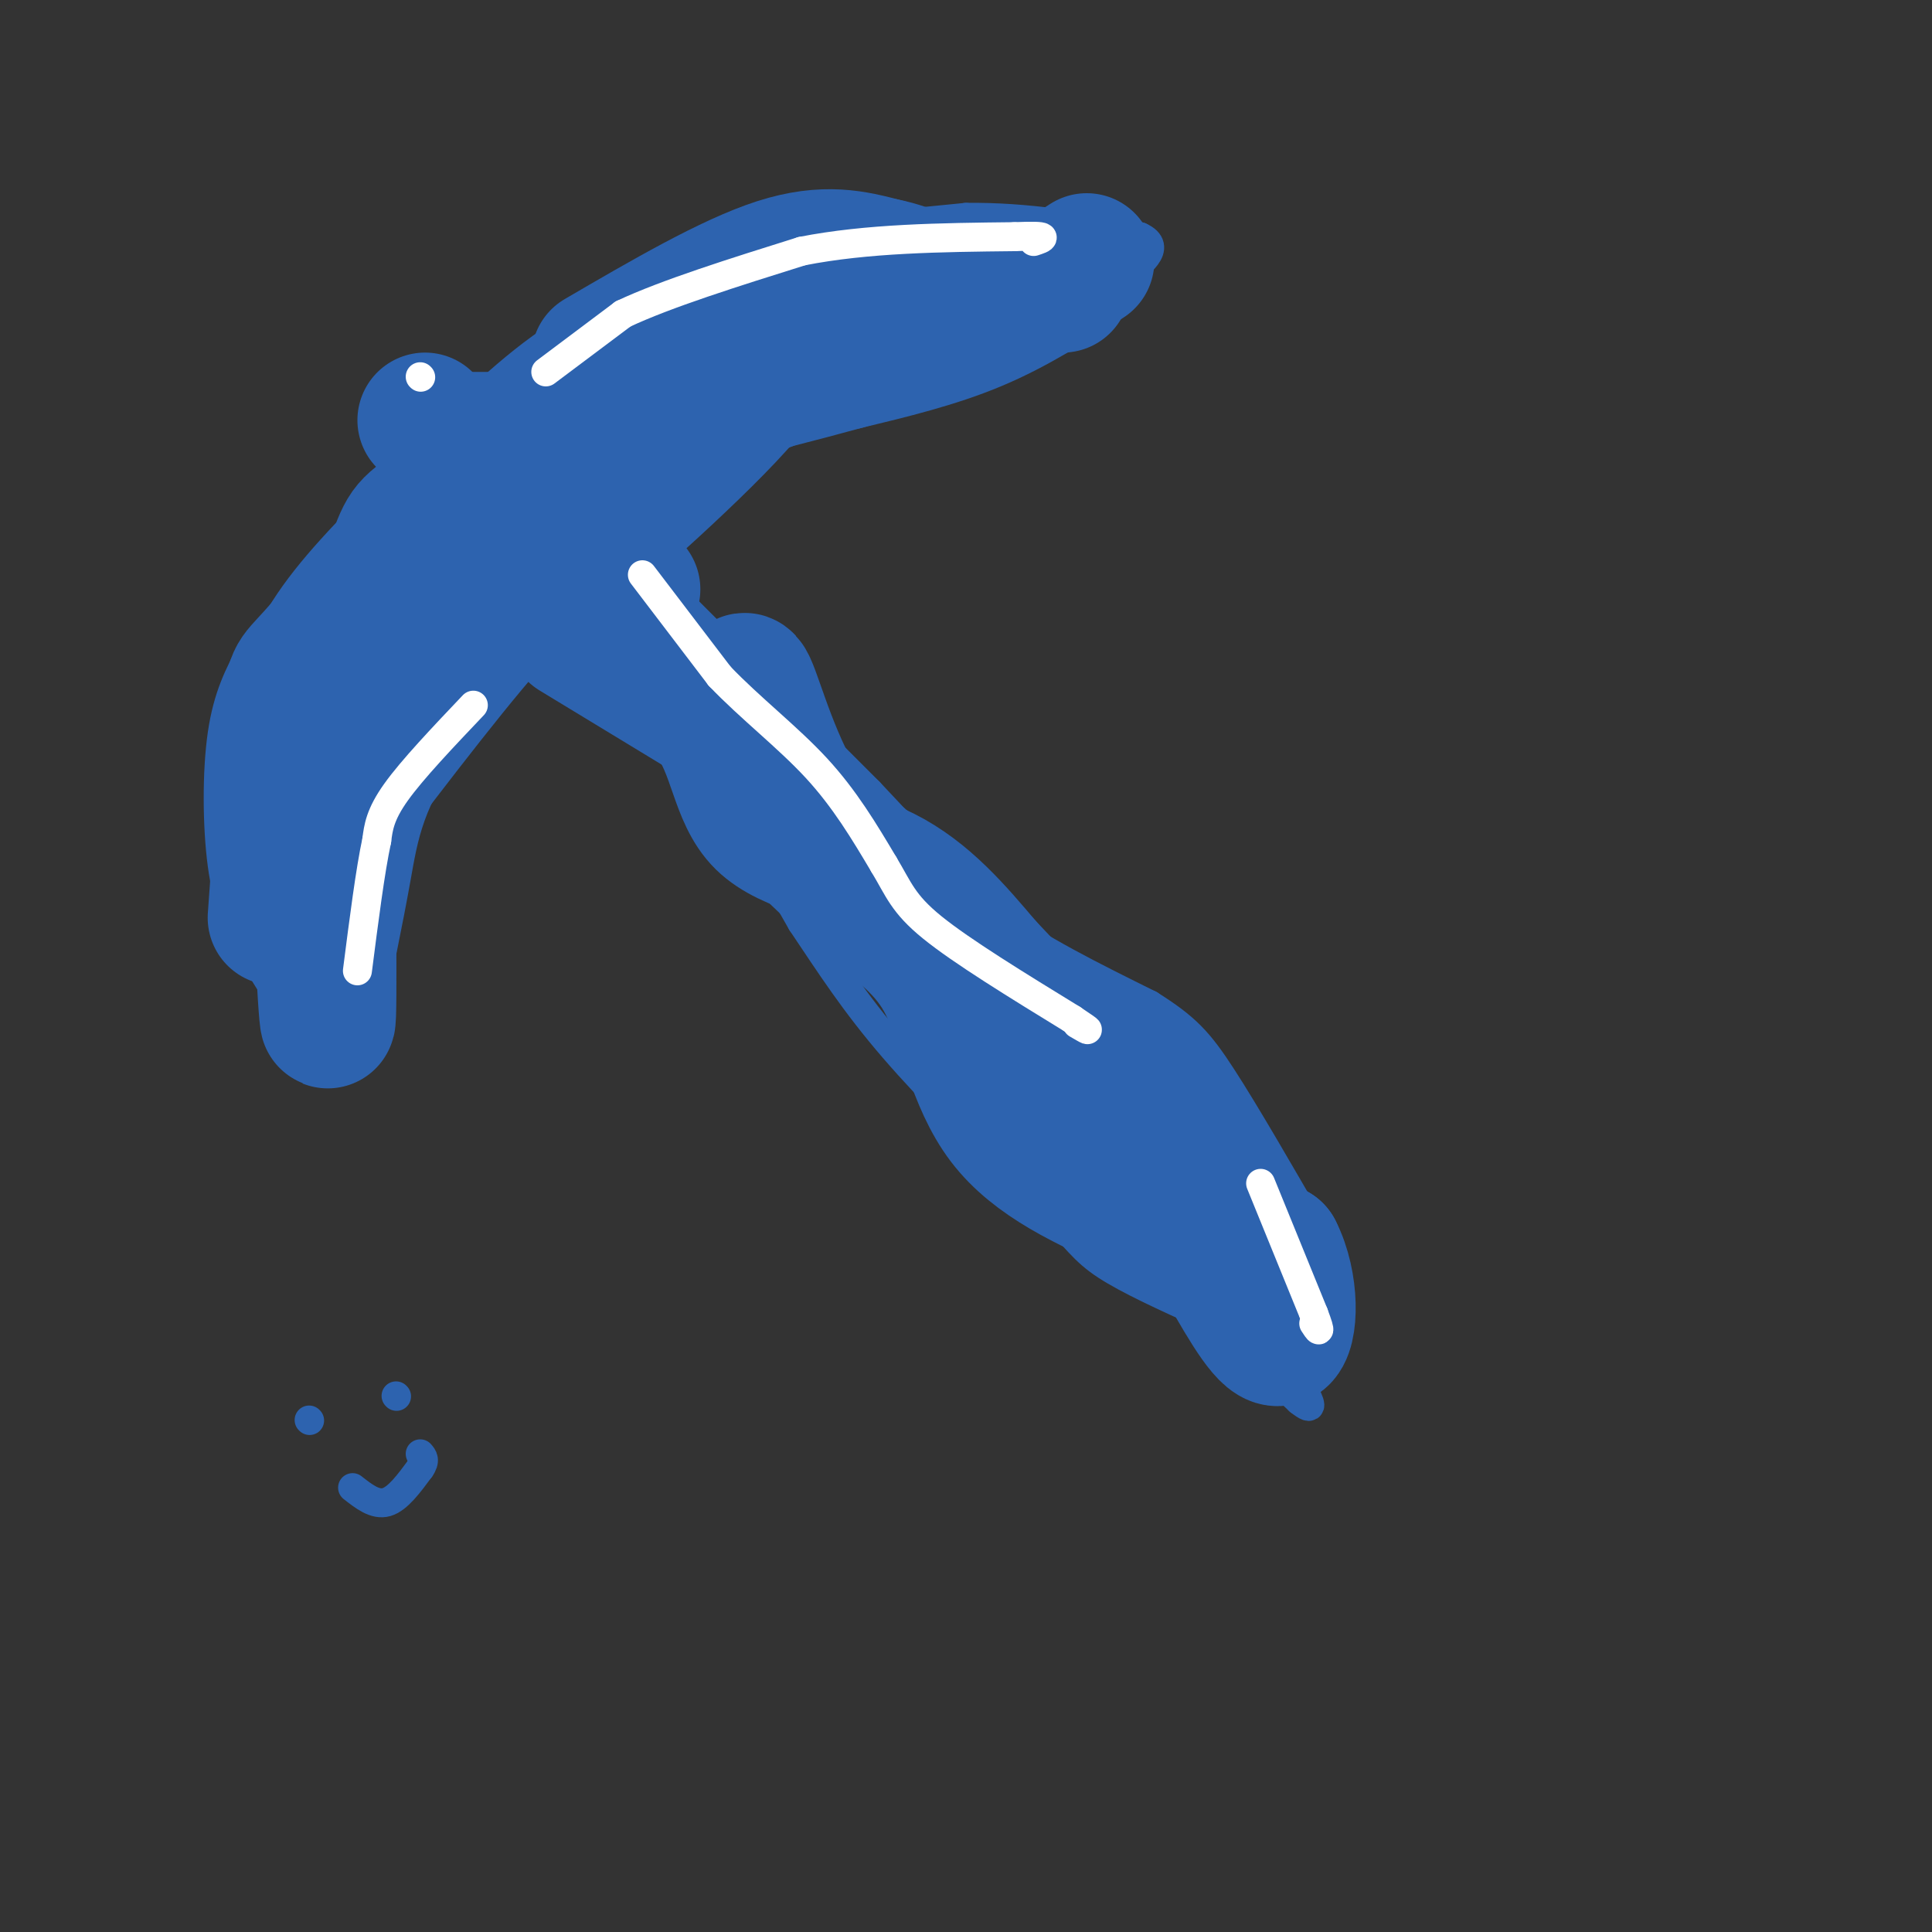 <svg viewBox='0 0 400 400' version='1.1' xmlns='http://www.w3.org/2000/svg' xmlns:xlink='http://www.w3.org/1999/xlink'><rect x="0" y="0" width="400" height="400" fill="#333333" stroke="none"/><g fill='none' stroke='#2d63af' stroke-width='6' stroke-linecap='round' stroke-linejoin='round'><path d='M51,154c-0.600,-2.444 -1.200,-4.889 0,-10c1.200,-5.111 4.200,-12.889 10,-21c5.800,-8.111 14.400,-16.556 23,-25'/><path d='M84,98c8.547,-9.019 18.415,-19.067 28,-26c9.585,-6.933 18.888,-10.751 26,-14c7.112,-3.249 12.032,-5.928 22,-8c9.968,-2.072 24.984,-3.536 40,-5'/><path d='M200,45c12.667,-0.167 24.333,1.917 36,4'/><path d='M236,49c5.000,2.226 -0.500,5.792 -3,8c-2.500,2.208 -2.000,3.060 -9,7c-7.000,3.940 -21.500,10.970 -36,18'/><path d='M193,81c-11.000,2.583 -22.000,5.167 -31,9c-9.000,3.833 -16.000,8.917 -23,14'/><path d='M139,104c-11.333,10.500 -28.167,29.750 -45,49'/><path d='M94,153c-9.400,12.733 -10.400,20.067 -12,29c-1.600,8.933 -3.800,19.467 -6,30'/><path d='M52,135c-2.422,4.533 -4.844,9.067 -6,17c-1.156,7.933 -1.044,19.267 0,27c1.044,7.733 3.022,11.867 5,16'/><path d='M51,195c3.578,6.978 10.022,16.422 14,21c3.978,4.578 5.489,4.289 7,4'/><path d='M113,138c0.000,0.000 9.000,7.000 9,7'/><path d='M122,145c5.844,3.578 15.956,9.022 24,17c8.044,7.978 14.022,18.489 20,29'/><path d='M166,191c5.956,8.867 10.844,16.533 19,26c8.156,9.467 19.578,20.733 31,32'/><path d='M216,249c6.822,7.422 8.378,9.978 13,13c4.622,3.022 12.311,6.511 20,10'/><path d='M131,115c0.000,0.000 49.000,49.000 49,49'/><path d='M180,164c11.978,12.600 17.422,19.600 26,26c8.578,6.400 20.289,12.200 32,18'/><path d='M238,208c7.467,4.711 10.133,7.489 15,15c4.867,7.511 11.933,19.756 19,32'/><path d='M272,255c3.578,7.600 3.022,10.600 2,13c-1.022,2.400 -2.511,4.200 -4,6'/><path d='M270,274c-0.667,3.333 -0.333,8.667 0,14'/><path d='M250,272c0.000,0.000 19.000,18.000 19,18'/><path d='M269,290c3.333,2.667 2.167,0.333 1,-2'/><path d='M84,97c0.000,0.000 -4.000,-3.000 -4,-3'/><path d='M80,94c-0.881,-1.917 -1.083,-5.208 0,-8c1.083,-2.792 3.452,-5.083 6,-6c2.548,-0.917 5.274,-0.458 8,0'/><path d='M94,80c2.500,0.000 4.750,0.000 7,0'/><path d='M134,68c-3.667,0.000 -7.333,0.000 -13,4c-5.667,4.000 -13.333,12.000 -21,20'/><path d='M100,92c-4.833,4.833 -6.417,6.917 -8,9'/></g>
<g fill='none' stroke='#2d63af' stroke-width='28' stroke-linecap='round' stroke-linejoin='round'><path d='M175,61c-4.583,2.583 -9.167,5.167 -16,7c-6.833,1.833 -15.917,2.917 -25,4'/><path d='M134,72c-11.000,5.833 -26.000,18.417 -41,31'/><path d='M93,103c-8.289,5.933 -8.511,5.267 -11,12c-2.489,6.733 -7.244,20.867 -12,35'/><path d='M70,150c-3.067,6.156 -4.733,4.044 -5,11c-0.267,6.956 0.867,22.978 2,39'/><path d='M67,200c0.533,9.489 0.867,13.711 1,10c0.133,-3.711 0.067,-15.356 0,-27'/><path d='M68,183c-0.548,-4.631 -1.917,-2.708 -3,-8c-1.083,-5.292 -1.881,-17.798 1,-28c2.881,-10.202 9.440,-18.101 16,-26'/><path d='M82,121c9.511,-10.311 25.289,-23.089 39,-31c13.711,-7.911 25.356,-10.956 37,-14'/><path d='M158,76c-0.689,4.711 -20.911,23.489 -33,34c-12.089,10.511 -16.044,12.756 -20,15'/><path d='M105,125c-9.333,10.000 -22.667,27.500 -36,45'/><path d='M69,170c-6.667,8.167 -5.333,6.083 -4,4'/><path d='M57,190c0.000,0.000 3.000,-42.000 3,-42'/><path d='M60,148c0.644,-8.089 0.756,-7.311 5,-12c4.244,-4.689 12.622,-14.844 21,-25'/><path d='M124,74c13.583,-7.917 27.167,-15.833 37,-19c9.833,-3.167 15.917,-1.583 22,0'/><path d='M183,55c6.044,1.156 10.156,4.044 16,5c5.844,0.956 13.422,-0.022 21,-1'/><path d='M225,54c-7.333,4.750 -14.667,9.500 -23,13c-8.333,3.500 -17.667,5.750 -27,8'/><path d='M175,75c-9.667,2.667 -20.333,5.333 -31,8'/><path d='M119,131c0.000,0.000 28.000,17.000 28,17'/><path d='M147,148c5.583,7.179 5.542,16.625 11,22c5.458,5.375 16.417,6.679 25,11c8.583,4.321 14.792,11.661 21,19'/><path d='M204,200c11.800,12.333 30.800,33.667 42,45c11.200,11.333 14.600,12.667 18,14'/><path d='M264,259c3.511,6.800 3.289,16.800 1,18c-2.289,1.200 -6.644,-6.400 -11,-14'/><path d='M254,263c-4.733,-4.311 -11.067,-8.089 -18,-15c-6.933,-6.911 -14.467,-16.956 -22,-27'/><path d='M214,221c-6.667,-9.356 -12.333,-19.244 -20,-28c-7.667,-8.756 -17.333,-16.378 -27,-24'/><path d='M167,169c-6.802,-10.105 -10.308,-23.368 -12,-27c-1.692,-3.632 -1.571,2.368 -1,8c0.571,5.632 1.592,10.895 6,17c4.408,6.105 12.204,13.053 20,20'/><path d='M180,187c6.333,5.488 12.167,9.208 16,17c3.833,7.792 5.667,19.655 12,28c6.333,8.345 17.167,13.173 28,18'/><path d='M236,250c5.022,1.378 3.578,-4.178 2,-9c-1.578,-4.822 -3.289,-8.911 -5,-13'/><path d='M221,212c0.000,0.000 27.000,27.000 27,27'/><path d='M131,122c0.000,0.000 -10.000,-9.000 -10,-9'/><path d='M88,87c0.000,0.000 0.100,0.100 0.1,0.1'/></g>
<g fill='none' stroke='#ffffff' stroke-width='6' stroke-linecap='round' stroke-linejoin='round'><path d='M113,77c0.000,0.000 16.000,-12.000 16,-12'/><path d='M129,65c8.833,-4.167 22.917,-8.583 37,-13'/><path d='M166,52c13.500,-2.667 28.750,-2.833 44,-3'/><path d='M210,49c8.000,-0.333 6.000,0.333 4,1'/><path d='M133,119c0.000,0.000 16.000,21.000 16,21'/><path d='M149,140c6.311,6.600 14.089,12.600 20,19c5.911,6.400 9.956,13.200 14,20'/><path d='M183,179c3.111,5.156 3.889,8.044 10,13c6.111,4.956 17.556,11.978 29,19'/><path d='M222,211c5.000,3.333 3.000,2.167 1,1'/><path d='M98,146c-6.333,6.667 -12.667,13.333 -16,18c-3.333,4.667 -3.667,7.333 -4,10'/><path d='M78,174c-1.333,6.167 -2.667,16.583 -4,27'/><path d='M87,78c0.000,0.000 0.100,0.100 0.1,0.1'/><path d='M261,245c0.000,0.000 11.000,27.000 11,27'/><path d='M272,272c1.833,4.833 0.917,3.417 0,2'/></g>
<g fill='none' stroke='#2d63af' stroke-width='6' stroke-linecap='round' stroke-linejoin='round'><path d='M64,294c0.000,0.000 0.100,0.100 0.1,0.1'/><path d='M82,289c0.000,0.000 0.100,0.100 0.1,0.1'/><path d='M73,308c2.333,1.833 4.667,3.667 7,3c2.333,-0.667 4.667,-3.833 7,-7'/><path d='M87,304c1.167,-1.667 0.583,-2.333 0,-3'/></g>
</svg>